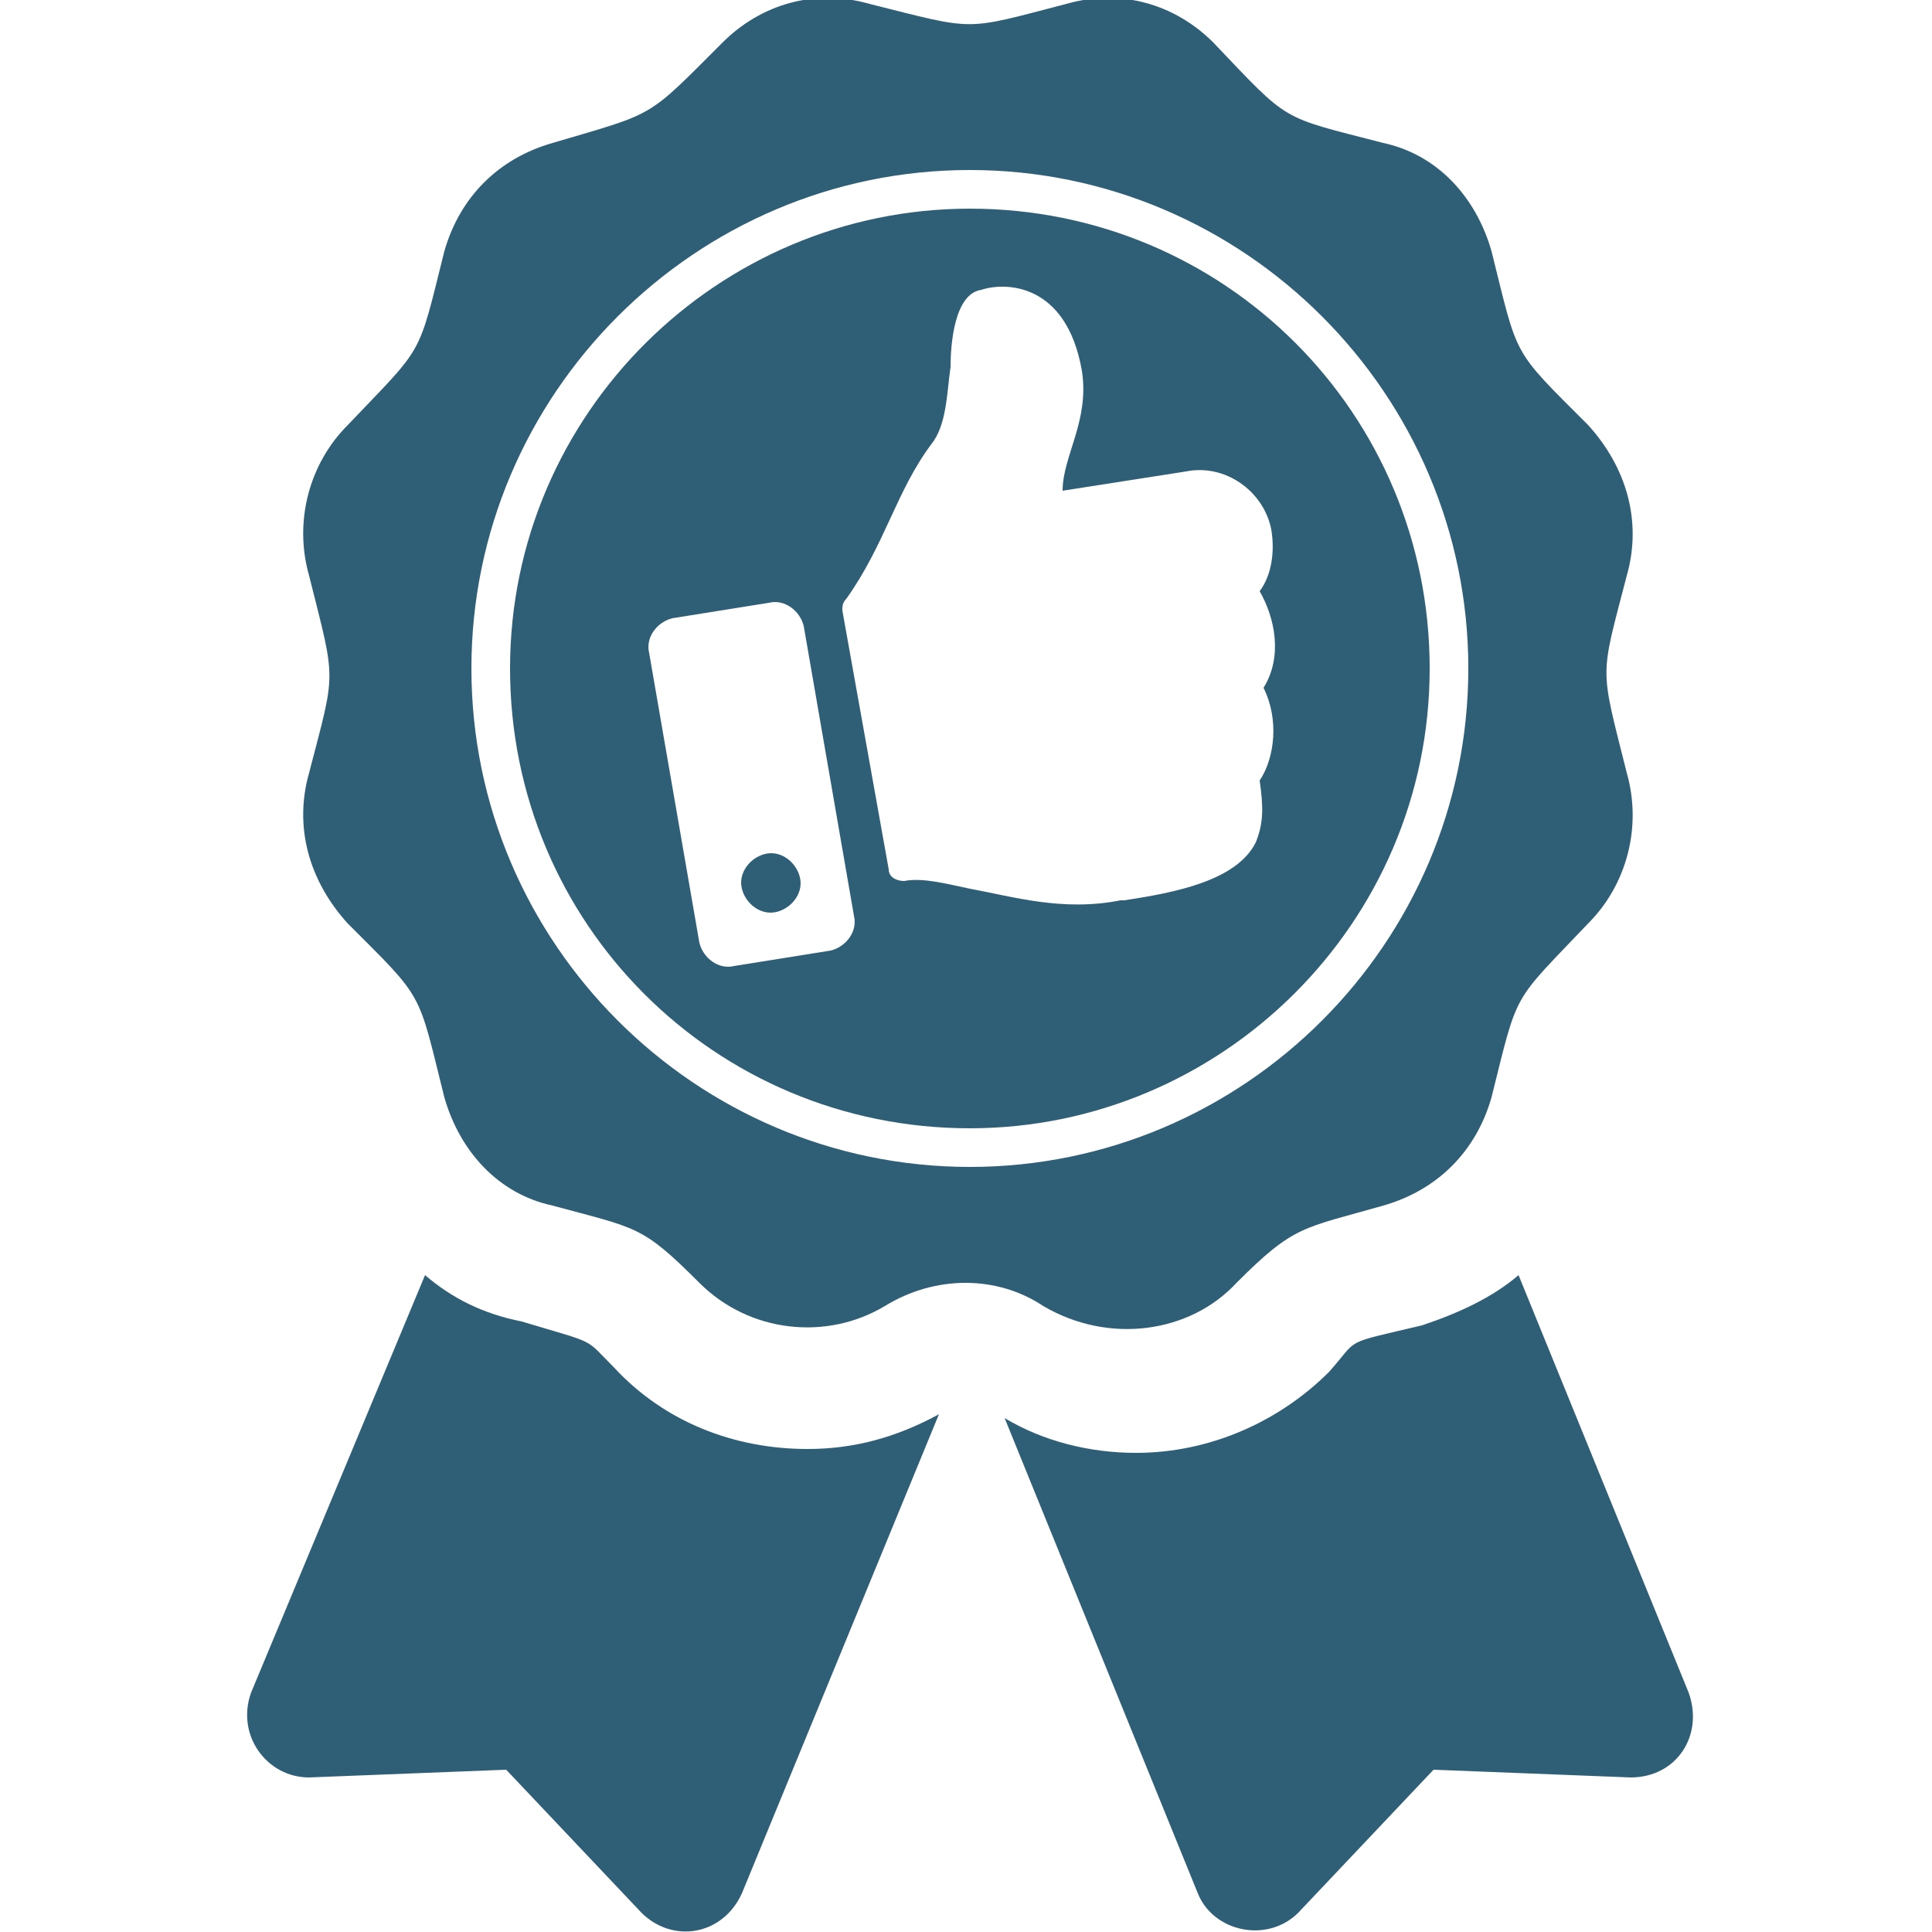 <?xml version="1.0" encoding="UTF-8"?>
<!-- Generator: Adobe Illustrator 25.0.0, SVG Export Plug-In . SVG Version: 6.00 Build 0)  -->
<svg xmlns="http://www.w3.org/2000/svg" xmlns:xlink="http://www.w3.org/1999/xlink" version="1.1" id="Ebene_1" x="0px" y="0px" viewBox="0 0 50 50" style="enable-background:new 0 0 50 50;" xml:space="preserve">
<style type="text/css">
	.st0{fill:#2F5F77;}
</style>
<g>
	<path class="st0" d="M15.9,35.4c-0.8-0.8-0.4-0.6-2.4-1.2C12.5,34,11.7,33.6,11,33L6.5,43.8C6.1,44.9,6.9,46,8,46l5.1-0.2l3.5,3.7   c0.8,0.8,2.1,0.6,2.6-0.5l5.1-12.4c-1.1,0.6-2.2,0.9-3.4,0.9C19,37.5,17.2,36.8,15.9,35.4z"></path>
	<path class="st0" d="M19.8,22.1c-0.4,0.1-0.7,0.5-0.6,0.9c0.1,0.4,0.5,0.7,0.9,0.6c0.4-0.1,0.7-0.5,0.6-0.9   C20.6,22.3,20.2,22,19.8,22.1z"></path>
	<path class="st0" d="M25.1,5.4c-6.5,0-11.9,5.3-11.9,11.9s5.3,11.9,11.9,11.9c6.5,0,11.9-5.3,11.9-11.9S31.7,5.4,25.1,5.4z    M21.5,24.6L19,25c-0.4,0.1-0.8-0.2-0.9-0.6l-1.3-7.5c-0.1-0.4,0.2-0.8,0.6-0.9l2.5-0.4c0.4-0.1,0.8,0.2,0.9,0.6l1.3,7.5   C22.2,24.1,21.9,24.5,21.5,24.6z M32.5,21.8c-0.5,1-2.1,1.3-3.4,1.5l-0.1,0c-1.5,0.3-2.8-0.1-3.9-0.3c-0.5-0.1-1.2-0.3-1.7-0.2   c-0.2,0-0.4-0.1-0.4-0.3l-1.2-6.7c0-0.1,0-0.2,0.1-0.3c1-1.4,1.3-2.8,2.2-4c0.4-0.5,0.4-1.3,0.5-2c0-0.6,0.1-1.9,0.8-2   C26,7.3,27.6,7.3,28,9.6c0.2,1.3-0.5,2.2-0.5,3.1l3.2-0.5c1-0.2,2,0.5,2.2,1.5c0.1,0.6,0,1.2-0.3,1.6l0,0c0.4,0.7,0.6,1.7,0.1,2.5   c0.4,0.8,0.3,1.8-0.1,2.4C32.7,20.9,32.7,21.3,32.5,21.8z"></path>
	<path class="st0" d="M32,33.2c1.5-1.5,1.7-1.4,3.8-2c1.4-0.4,2.4-1.4,2.8-2.8c0.7-2.8,0.5-2.4,2.5-4.5c1-1,1.4-2.5,1-3.9   c-0.7-2.8-0.7-2.4,0-5.1c0.4-1.4,0-2.8-1-3.9c-2-2-1.8-1.7-2.5-4.5c-0.4-1.4-1.4-2.5-2.8-2.8c-2.7-0.7-2.4-0.5-4.4-2.6   c-1-1-2.4-1.4-3.8-1c-2.7,0.7-2.3,0.7-5.1,0c-1.4-0.4-2.8,0-3.8,1c-2,2-1.7,1.8-4.4,2.6c-1.4,0.4-2.4,1.4-2.8,2.8   c-0.7,2.8-0.5,2.4-2.5,4.5c-1,1-1.4,2.5-1,3.9c0.7,2.8,0.7,2.4,0,5.1c-0.4,1.4,0,2.8,1,3.9c2,2,1.8,1.7,2.5,4.5   c0.4,1.4,1.4,2.5,2.8,2.8c2.2,0.6,2.3,0.5,3.8,2c1.3,1.3,3.3,1.5,4.8,0.6c1.3-0.8,2.9-0.8,4.1,0C28.7,34.8,30.8,34.5,32,33.2z    M25.1,30.2c-7.1,0-12.9-5.8-12.9-12.9S18,4.4,25.1,4.4S38,10.2,38,17.3S32.2,30.2,25.1,30.2z"></path>
	<path class="st0" d="M43.7,43.8L39.3,33c-0.7,0.6-1.6,1-2.5,1.3c-2.1,0.5-1.6,0.3-2.4,1.2c-1.3,1.3-3.1,2.1-5,2.1   c-1.2,0-2.4-0.3-3.4-0.9L31,49c0.4,1,1.8,1.3,2.6,0.5l3.5-3.7l5.1,0.2C43.4,46,44.1,44.9,43.7,43.8z"></path>
</g>
</svg>
